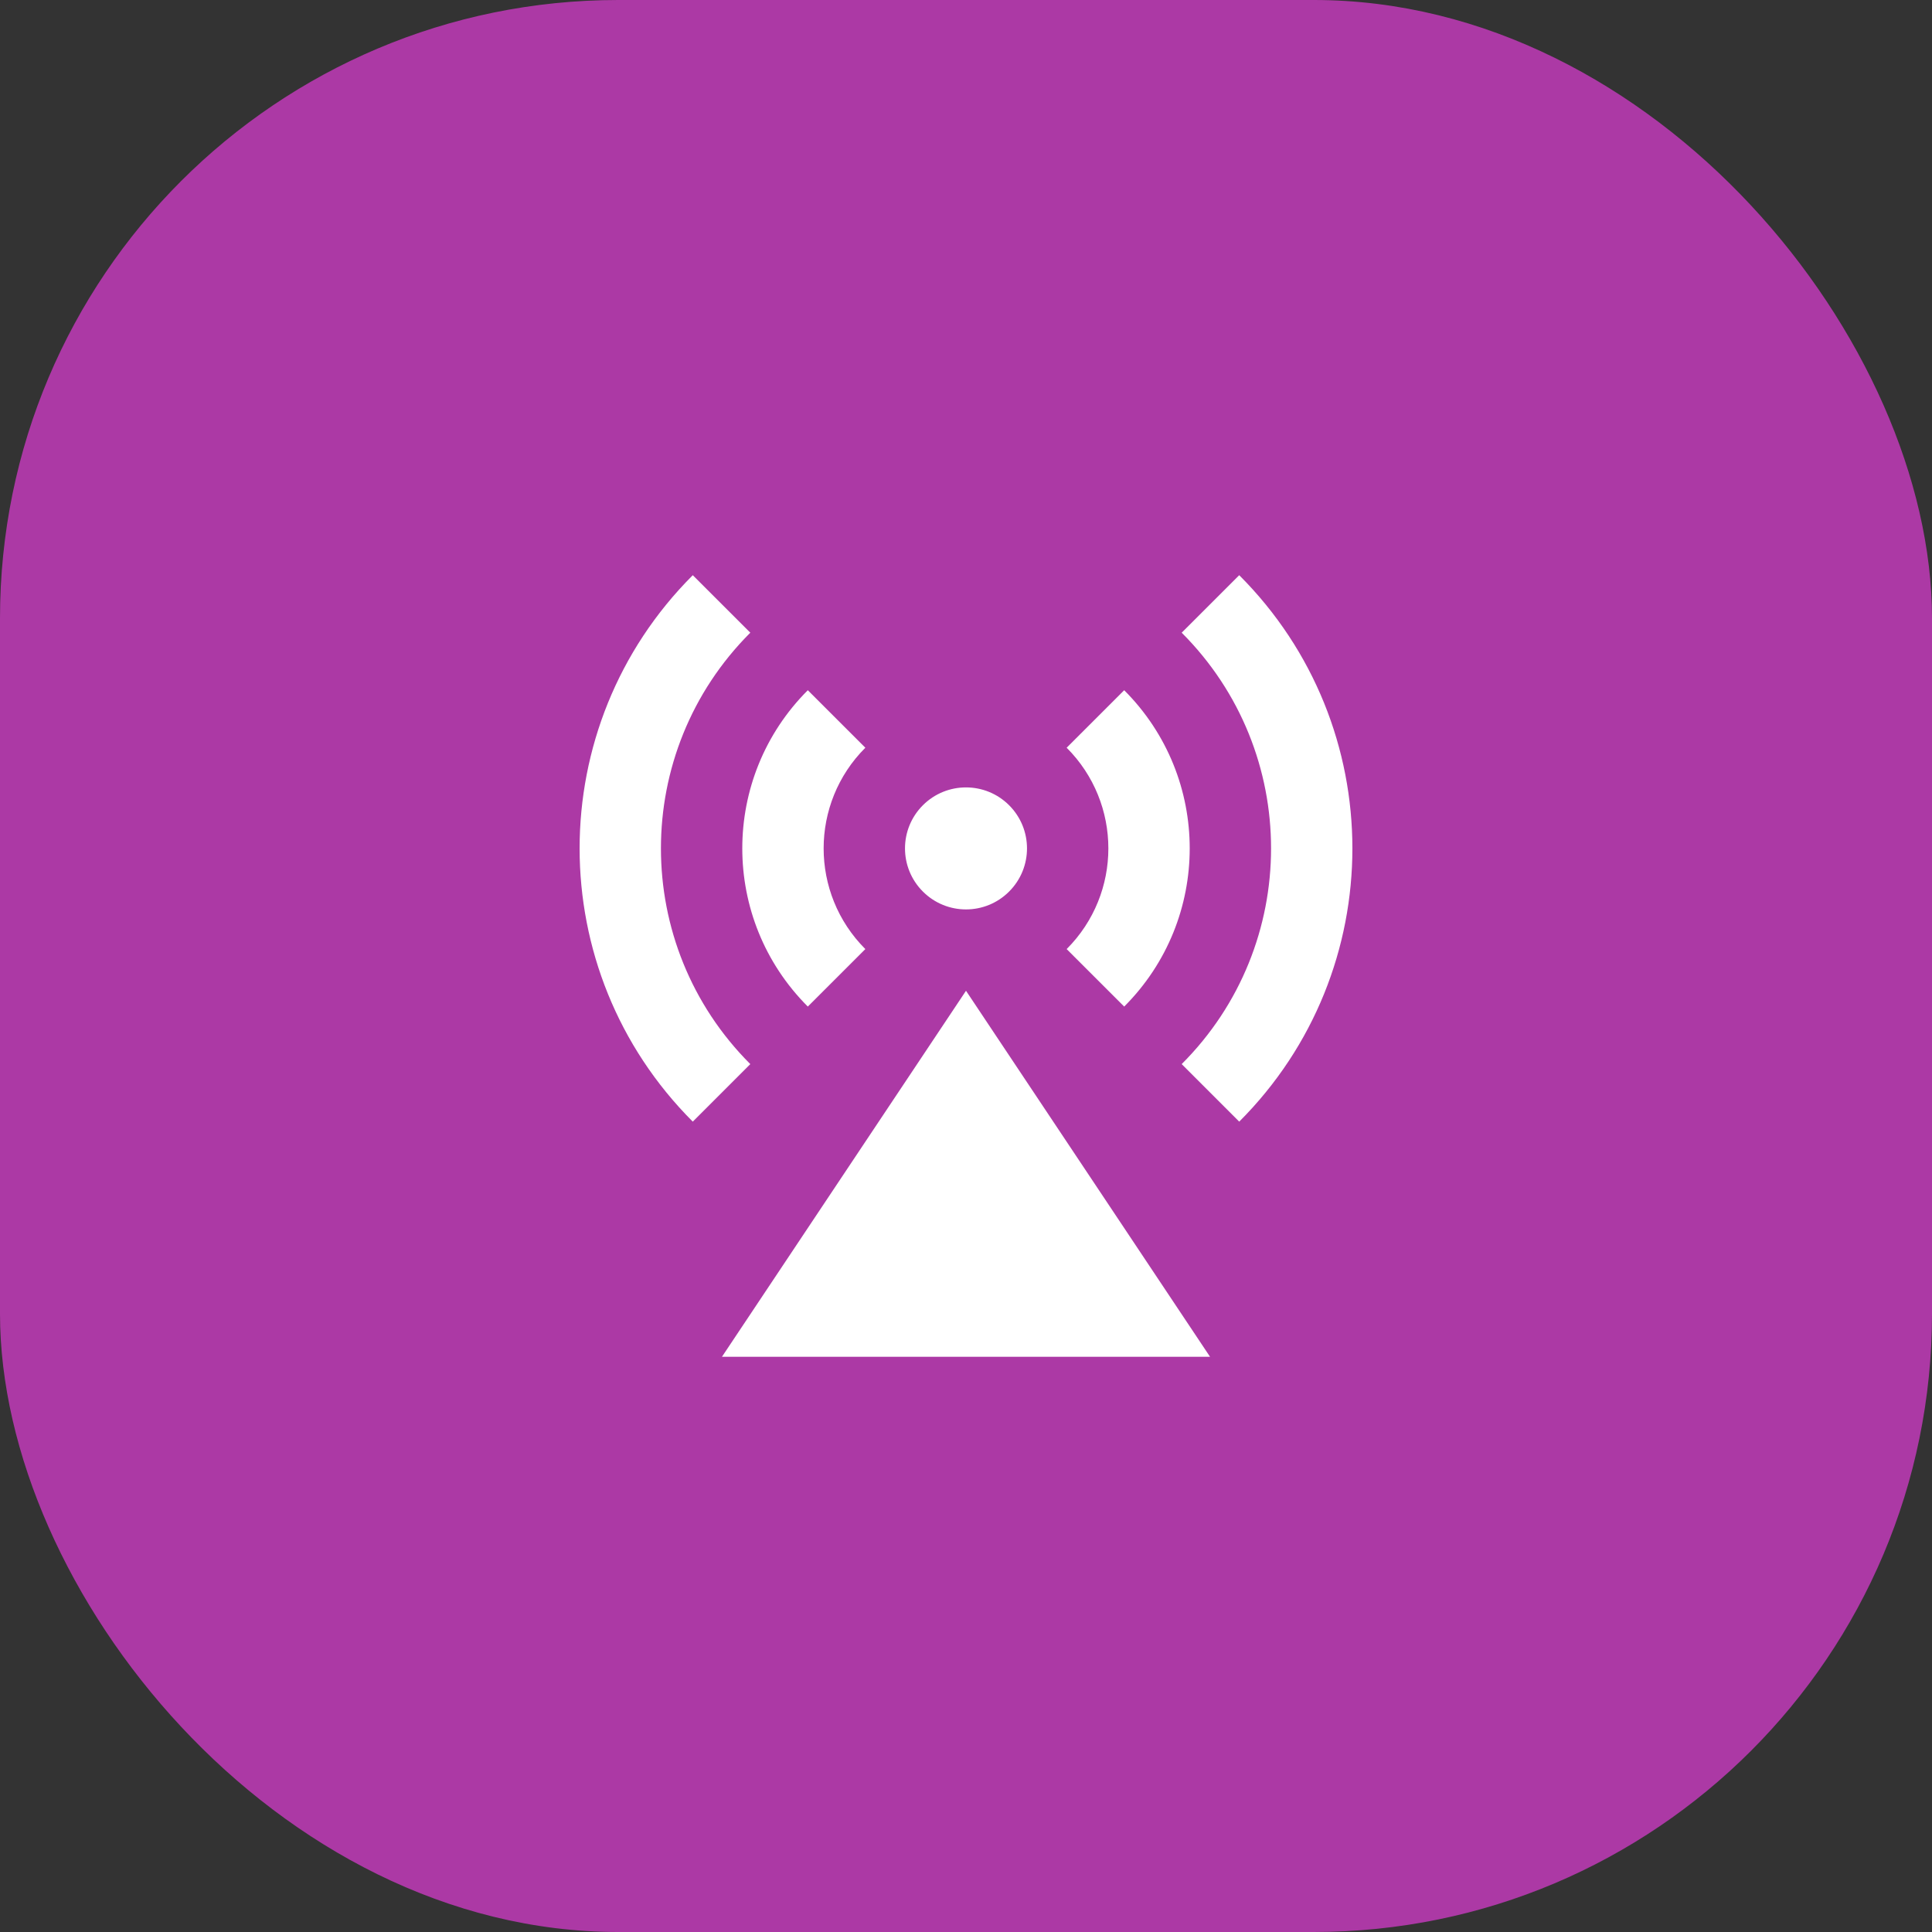 <?xml version="1.0" encoding="utf-8"?>
<svg xmlns="http://www.w3.org/2000/svg" fill="none" height="100%" overflow="visible" preserveAspectRatio="none" style="display: block;" viewBox="0 0 50 50" width="100%">
<rect x="0" y="0" width="50" height="50" fill="#333333" stroke="none"/>
<g id="Icon">
<rect fill="#AC39A5" height="50" id="Base" rx="16" width="50"/>
<path d="M25 25.641L31.316 35.114H18.684L25 25.641ZM23.884 23.073C23.267 22.456 23.267 21.457 23.884 20.84C24.5 20.224 25.5 20.224 26.116 20.84C26.733 21.457 26.733 22.456 26.116 23.073C25.5 23.69 24.5 23.69 23.884 23.073ZM17.929 14.886L19.418 16.374C16.334 19.457 16.334 24.456 19.418 27.539L17.929 29.028C14.024 25.122 14.024 18.791 17.929 14.886ZM32.071 14.886C35.976 18.791 35.976 25.122 32.071 29.028L30.582 27.539C33.666 24.456 33.666 19.457 30.582 16.374L32.071 14.886ZM20.906 17.863L22.395 19.351C20.956 20.79 20.956 23.123 22.395 24.562L20.906 26.05C18.645 23.789 18.645 20.124 20.906 17.863ZM29.094 17.863C31.355 20.124 31.355 23.789 29.094 26.05L27.605 24.562C29.044 23.123 29.044 20.79 27.605 19.351L29.094 17.863Z" fill="white" id="Vector"/>
</g>
</svg>